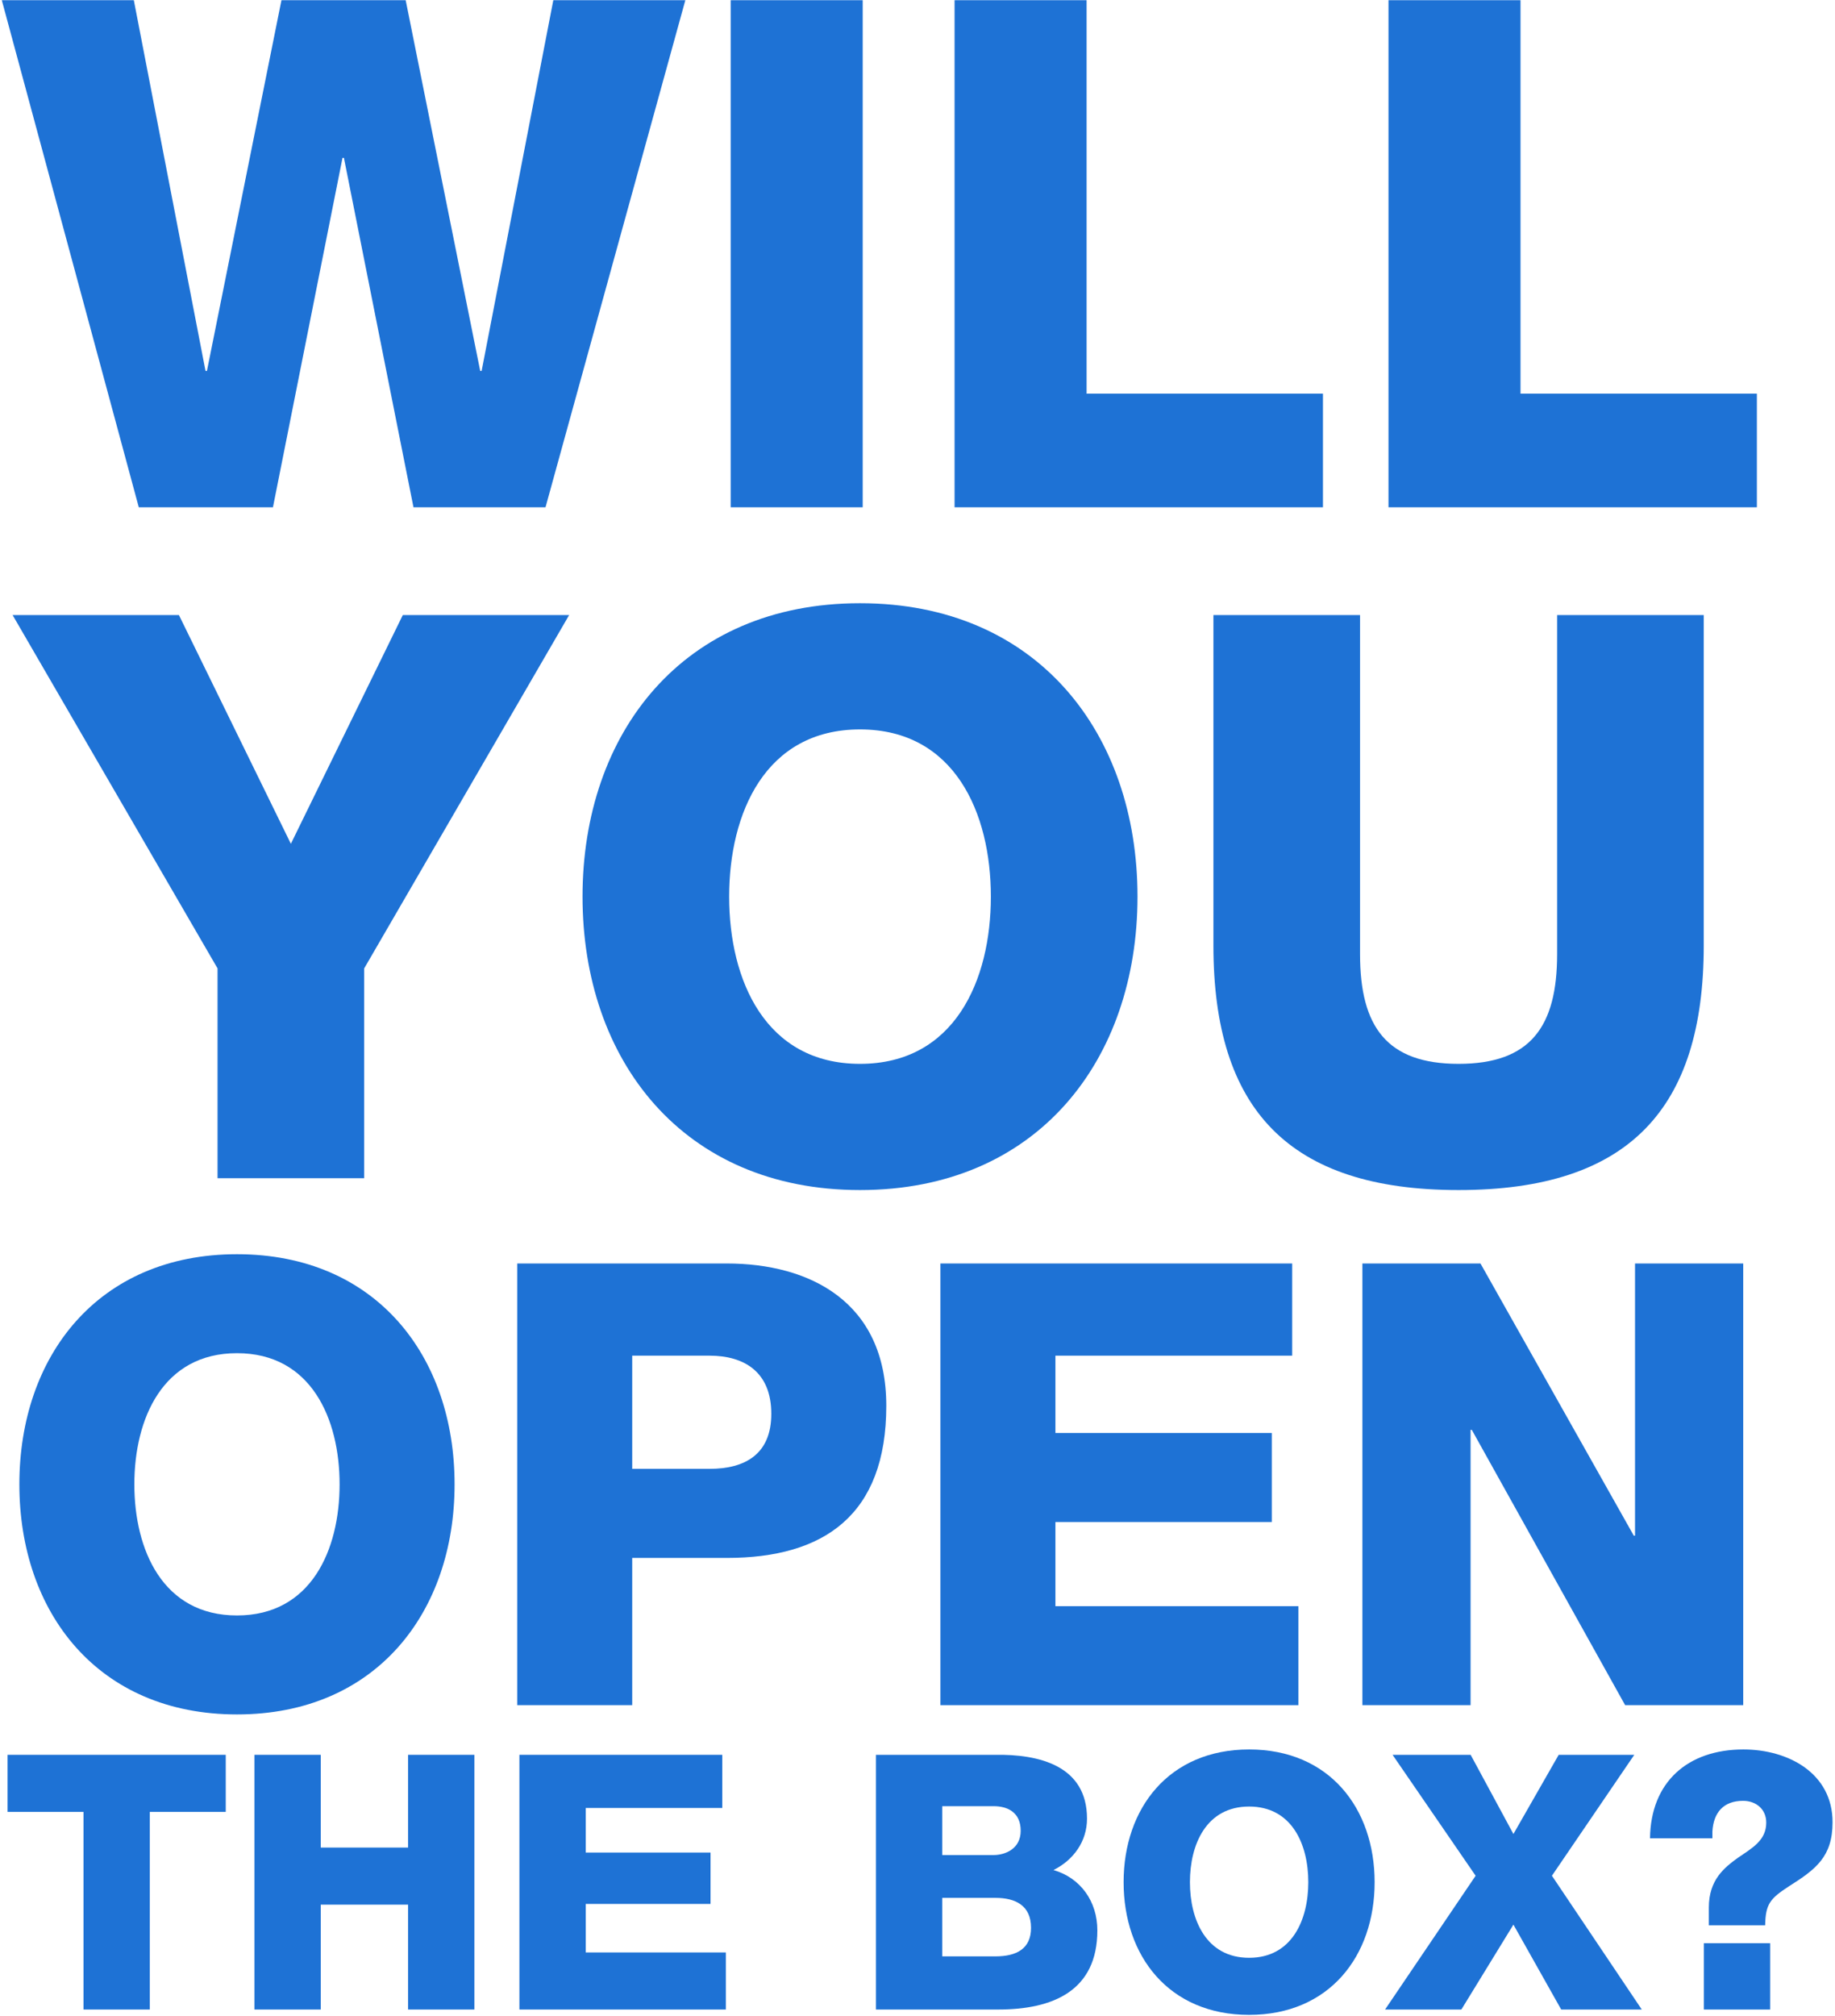 <?xml version="1.0" encoding="UTF-8"?> <svg xmlns="http://www.w3.org/2000/svg" width="561" height="616" viewBox="0 0 561 616" fill="none"><path d="M209.522 0.062L166.773 155H126.411L105.145 48.236H104.711L83.445 155H42.432L0.551 0.062H40.913L62.83 113.336H63.264L86.049 0.062H124.024L146.809 113.336H147.243L169.16 0.062H209.522Z" fill="#1E72D5"></path><path d="M223.386 155V0.062H263.748V155H223.386Z" fill="#1E72D5"></path><path d="M291.834 155V0.062H332.196V120.28H404.457V155H291.834Z" fill="#1E72D5"></path><path d="M424.492 155V0.062H464.854V120.28H537.115V155H424.492Z" fill="#1E72D5"></path><path d="M173.998 187.926L111.338 295.894V360H66.512V295.894L3.852 187.926H54.703L88.925 257.816L123.147 187.926H173.998Z" fill="#1E72D5"></path><path d="M178.093 273.963C178.093 224.076 208.7 184.311 262.925 184.311C317.15 184.311 347.757 224.076 347.757 273.963C347.757 323.85 317.15 363.615 262.925 363.615C208.7 363.615 178.093 323.85 178.093 273.963ZM222.919 273.963C222.919 299.509 234.005 325.055 262.925 325.055C291.845 325.055 302.931 299.509 302.931 273.963C302.931 248.417 291.845 222.871 262.925 222.871C234.005 222.871 222.919 248.417 222.919 273.963Z" fill="#1E72D5"></path><path d="M520.872 187.926V288.905C520.872 338.792 497.977 363.615 445.921 363.615C393.865 363.615 370.97 338.792 370.97 288.905V187.926H415.796V291.556C415.796 313.728 423.99 325.055 445.921 325.055C467.852 325.055 476.046 313.728 476.046 291.556V187.926H520.872Z" fill="#1E72D5"></path><path d="M5.92 453.527C5.92 414.404 29.923 383.219 72.448 383.219C114.973 383.219 138.976 414.404 138.976 453.527C138.976 492.65 114.973 523.835 72.448 523.835C29.923 523.835 5.92 492.65 5.92 453.527ZM41.074 453.527C41.074 473.561 49.768 493.595 72.448 493.595C95.128 493.595 103.822 473.561 103.822 453.527C103.822 433.493 95.128 413.459 72.448 413.459C49.768 413.459 41.074 433.493 41.074 453.527Z" fill="#1E72D5"></path><path d="M158.126 521V386.054H222.197C247.334 386.054 270.959 397.583 270.959 429.524C270.959 462.977 251.87 476.018 222.197 476.018H193.28V521H158.126ZM193.28 414.215V448.802H216.905C227.867 448.802 235.805 444.266 235.805 431.981C235.805 419.318 227.678 414.215 216.905 414.215H193.28Z" fill="#1E72D5"></path><path d="M287.51 521V386.054H395.051V414.215H322.664V437.84H388.814V465.056H322.664V490.76H396.941V521H287.51Z" fill="#1E72D5"></path><path d="M416.515 521V386.054H452.614L499.486 469.214H499.864V386.054H532.939V521H496.84L449.968 436.895H449.59V521H416.515Z" fill="#1E72D5"></path><path d="M69.016 536.174V553.614H45.799V614H25.525V553.614H2.308V536.174H69.016Z" fill="#1E72D5"></path><path d="M77.784 614V536.174H98.058V564.514H124.763V536.174H145.037V614H124.763V581.954H98.058V614H77.784Z" fill="#1E72D5"></path><path d="M158.794 614V536.174H220.815V552.415H179.068V566.04H217.218V581.736H179.068V596.56H221.905V614H158.794Z" fill="#1E72D5"></path><path d="M288.068 579.883V597.759H304.309C310.74 597.759 315.209 595.47 315.209 589.039C315.209 582.172 310.413 579.883 304.309 579.883H288.068ZM267.794 614V536.174H304.2C317.607 535.956 332.322 539.444 332.322 555.685C332.322 562.661 328.18 568.329 322.076 571.381C330.36 573.779 335.483 580.973 335.483 589.802C335.483 608.332 321.858 614 305.181 614H267.794ZM288.068 551.87V566.803H303.764C307.252 566.803 312.048 564.95 312.048 559.391C312.048 553.723 308.015 551.87 303.764 551.87H288.068Z" fill="#1E72D5"></path><path d="M343.514 575.087C343.514 552.524 357.357 534.539 381.882 534.539C406.407 534.539 420.25 552.524 420.25 575.087C420.25 597.65 406.407 615.635 381.882 615.635C357.357 615.635 343.514 597.65 343.514 575.087ZM363.788 575.087C363.788 586.641 368.802 598.195 381.882 598.195C394.962 598.195 399.976 586.641 399.976 575.087C399.976 563.533 394.962 551.979 381.882 551.979C368.802 551.979 363.788 563.533 363.788 575.087Z" fill="#1E72D5"></path><path d="M423.446 614L451.132 573.125L425.735 536.174H449.606L462.686 560.372L476.529 536.174H499.637L474.458 573.125L501.926 614H477.292L462.686 588.058L446.772 614H423.446Z" fill="#1E72D5"></path><path d="M523.519 561.68H504.444C504.662 544.458 515.998 534.539 533.002 534.539C546.627 534.539 560.252 541.733 560.252 556.775C560.252 567.348 555.129 571.163 546.845 576.395C541.177 580.101 539.76 581.736 539.651 588.276H522.429V582.826C522.429 574.324 527.225 570.618 531.258 567.675C535.727 564.623 539.978 562.334 539.978 556.884C539.978 552.742 536.817 550.235 532.893 550.235C526.898 550.235 523.846 553.832 523.519 559.609V561.68ZM520.903 614V593.726H541.177V614H520.903Z" fill="#1E72D5"></path></svg> 